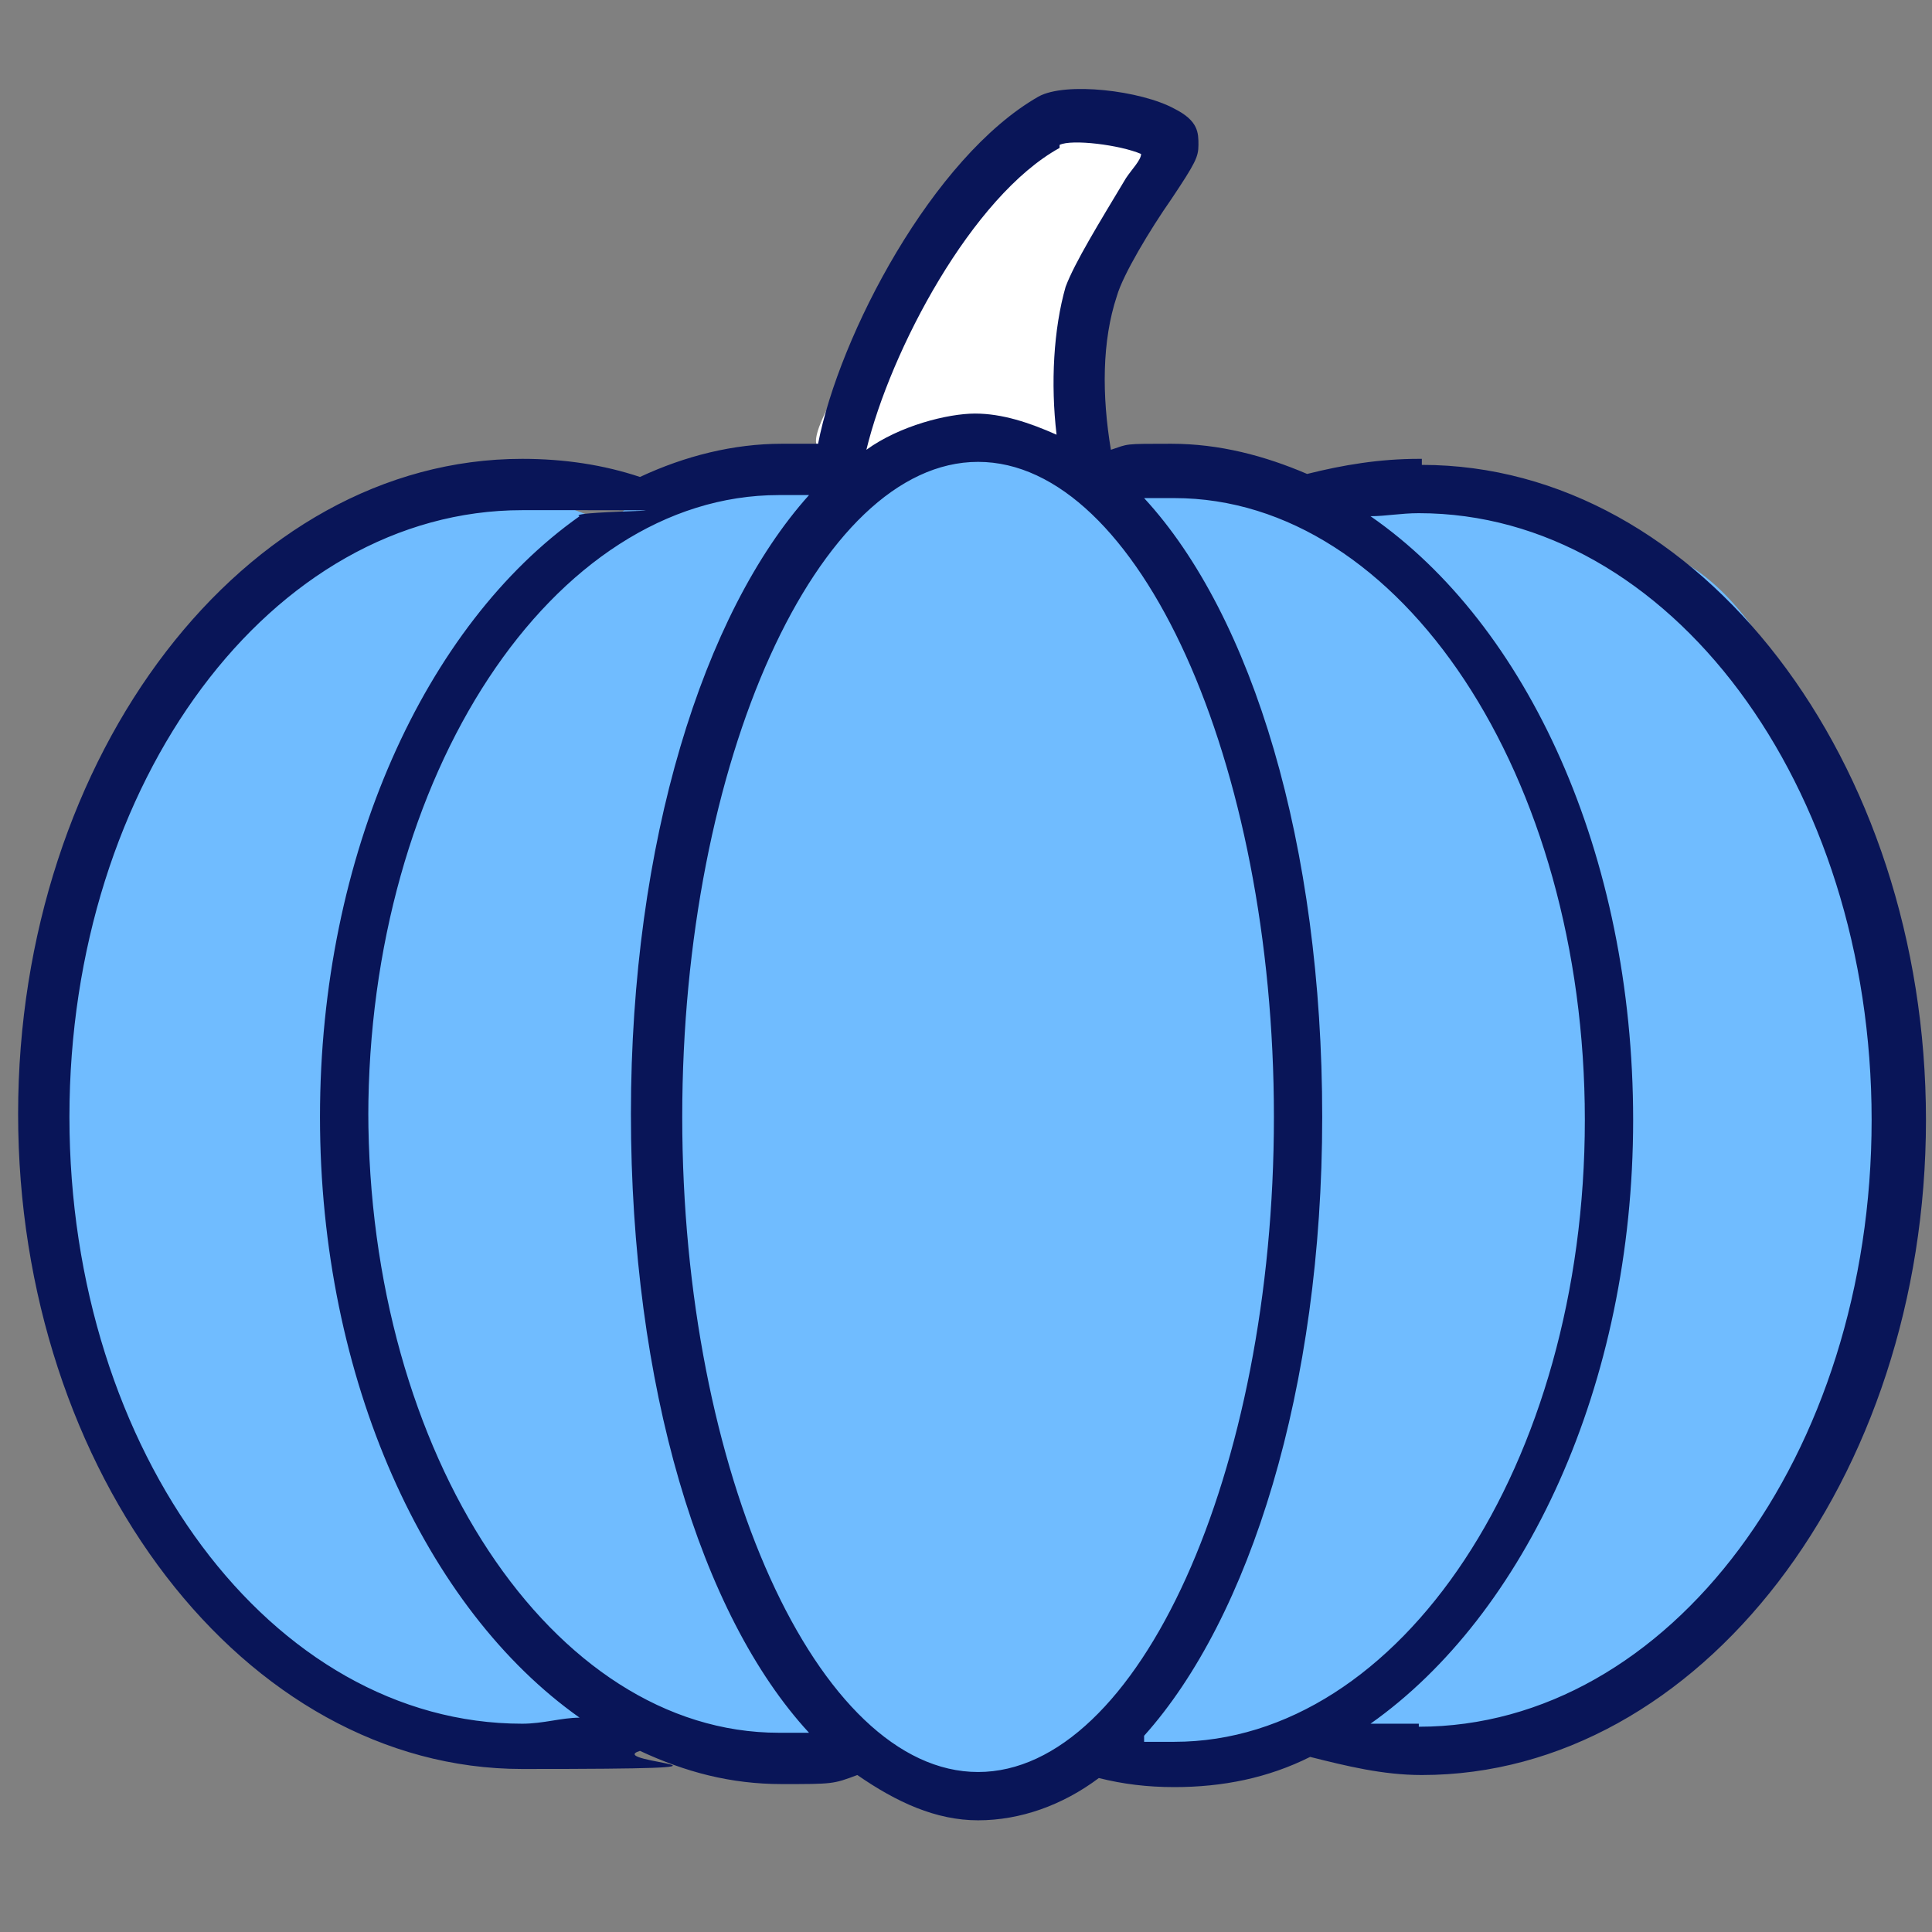 <?xml version="1.0" encoding="UTF-8"?>
<svg id="Layer_1" xmlns="http://www.w3.org/2000/svg" version="1.1" viewBox="0 0 64 64">
  <rect x="0" y="0" width="64" height="64" fill="#808080" stroke="none"/>
  <!-- Generator: Adobe Illustrator 30.0.0, SVG Export Plug-In . SVG Version: 2.1.1 Build 123)  -->
  <defs>
    <style>
      .st0 {
        fill: #70bcff;
      }

      .st1 {
        fill: #091558;
      }

      .st2 {
        fill: #fff;
      }
    </style>
  </defs>
  <path class="st2" d="M39,4.9s1.2-1.2-2.4-.7c-3.6.5-4.2.4-4.8,2s-5.4,8-4.7,8.6,5.5.2,5.4-.1,3.6,1.2,3.6,1.2c0,0-.7-2,.3-5.4s2.7-5.7,2.7-5.7h0Z"/>
  <path class="st0" d="M20,17.3s-5.8-3.1-10.9,1.5S-1.4,31,2.3,42.9c3.6,11.9,9.2,14,10,14.1s5.8,1.8,6.5,1.2,1.2-.9,1.2-.9c0,0,4.4,1.3,5.3,1.2s2.8-.5,2.8-.5c0,0,2.6,1.9,3.6,1.6,1-.3,4.6-1.6,4.6-1.6,0,0,3,.5,4,.3s3.4-1.1,3.4-1.1c0,0,1.9,1.1,3.4.8s10.2-1.8,12.5-7.8c2.3-6.1,4-12.3,3-17.4-1.1-5.1-3.4-12.8-7.3-14.4s-7.7-3.1-9.7-2.4l-2,.7s-3.6-1.6-5-1.2-2.4.5-2.4.5c0,0-1.8-1.5-3.6-1.2s-4.2,1.5-4.2,1.5c0,0-2.6-1.5-3.9-.7s-3.2.3-4.3,1.8h-.2Z"/>
  <path class="st1" d="M47,15.2c-1.3,0-2.5.2-3.7.5-1.4-.6-2.9-1-4.5-1s-1.4,0-2,.2c-.3-1.8-.3-3.6.2-5.1.2-.7,1.1-2.2,1.8-3.2.8-1.2.9-1.4.9-1.8s0-.8-.8-1.2c-1.1-.6-3.6-.9-4.5-.4-3.5,2-6.6,7.9-7.3,11.5h-1.2c-1.6,0-3.2.4-4.7,1.1-1.2-.4-2.5-.6-3.9-.6-9.2,0-16.7,9.8-16.7,21.7s7.5,21.7,16.7,21.7,2.6-.2,3.9-.6c1.5.7,3,1.1,4.7,1.1s1.7,0,2.5-.3c1.3.9,2.6,1.5,4,1.5s2.8-.5,4-1.4c.8.2,1.6.3,2.5.3,1.6,0,3.1-.3,4.5-1,1.2.3,2.4.6,3.7.6,9.2,0,16.7-9.8,16.7-21.7s-7.5-21.7-16.7-21.7h0v-.2ZM35.1,4.8c.4-.2,2,0,2.7.3,0,.2-.3.5-.5.8-.9,1.5-1.7,2.8-2,3.6-.4,1.4-.5,3.2-.3,4.9-.9-.4-1.8-.7-2.7-.7s-2.5.4-3.6,1.2c.8-3.3,3.5-8.4,6.4-10h0ZM17.3,57.1c-8.3,0-15-9-15-20.1s6.7-20.1,15-20.1,1.3,0,1.9.2c-5.1,3.6-8.6,11.2-8.6,19.9s3.5,16.3,8.6,19.9c-.6,0-1.2.2-1.9.2h0ZM12.2,37c0-11.3,6.1-20.6,13.6-20.6s.7,0,1,0c-3.5,3.9-5.9,11.5-5.9,20.5s2.3,16.6,5.9,20.5h-1c-7.5,0-13.6-9.2-13.6-20.6h0v.2ZM22.6,37c0-11.8,4.5-21.7,9.8-21.7s9.8,9.9,9.8,21.7-4.5,21.7-9.8,21.7-9.8-9.9-9.8-21.7ZM37.9,57.5c3.5-3.9,5.9-11.5,5.9-20.5s-2.3-16.6-5.9-20.5h1c7.5,0,13.6,9.2,13.6,20.6s-6.1,20.6-13.6,20.6-.7,0-1,0h0v-.2ZM47,57.1c-.5,0-1.1,0-1.6,0,5.1-3.6,8.7-11.2,8.7-20s-3.5-16.4-8.7-20c.5,0,1-.1,1.6-.1,8.3,0,15,9,15,20.1s-6.7,20.1-15,20.1h0Z"/>
</svg>